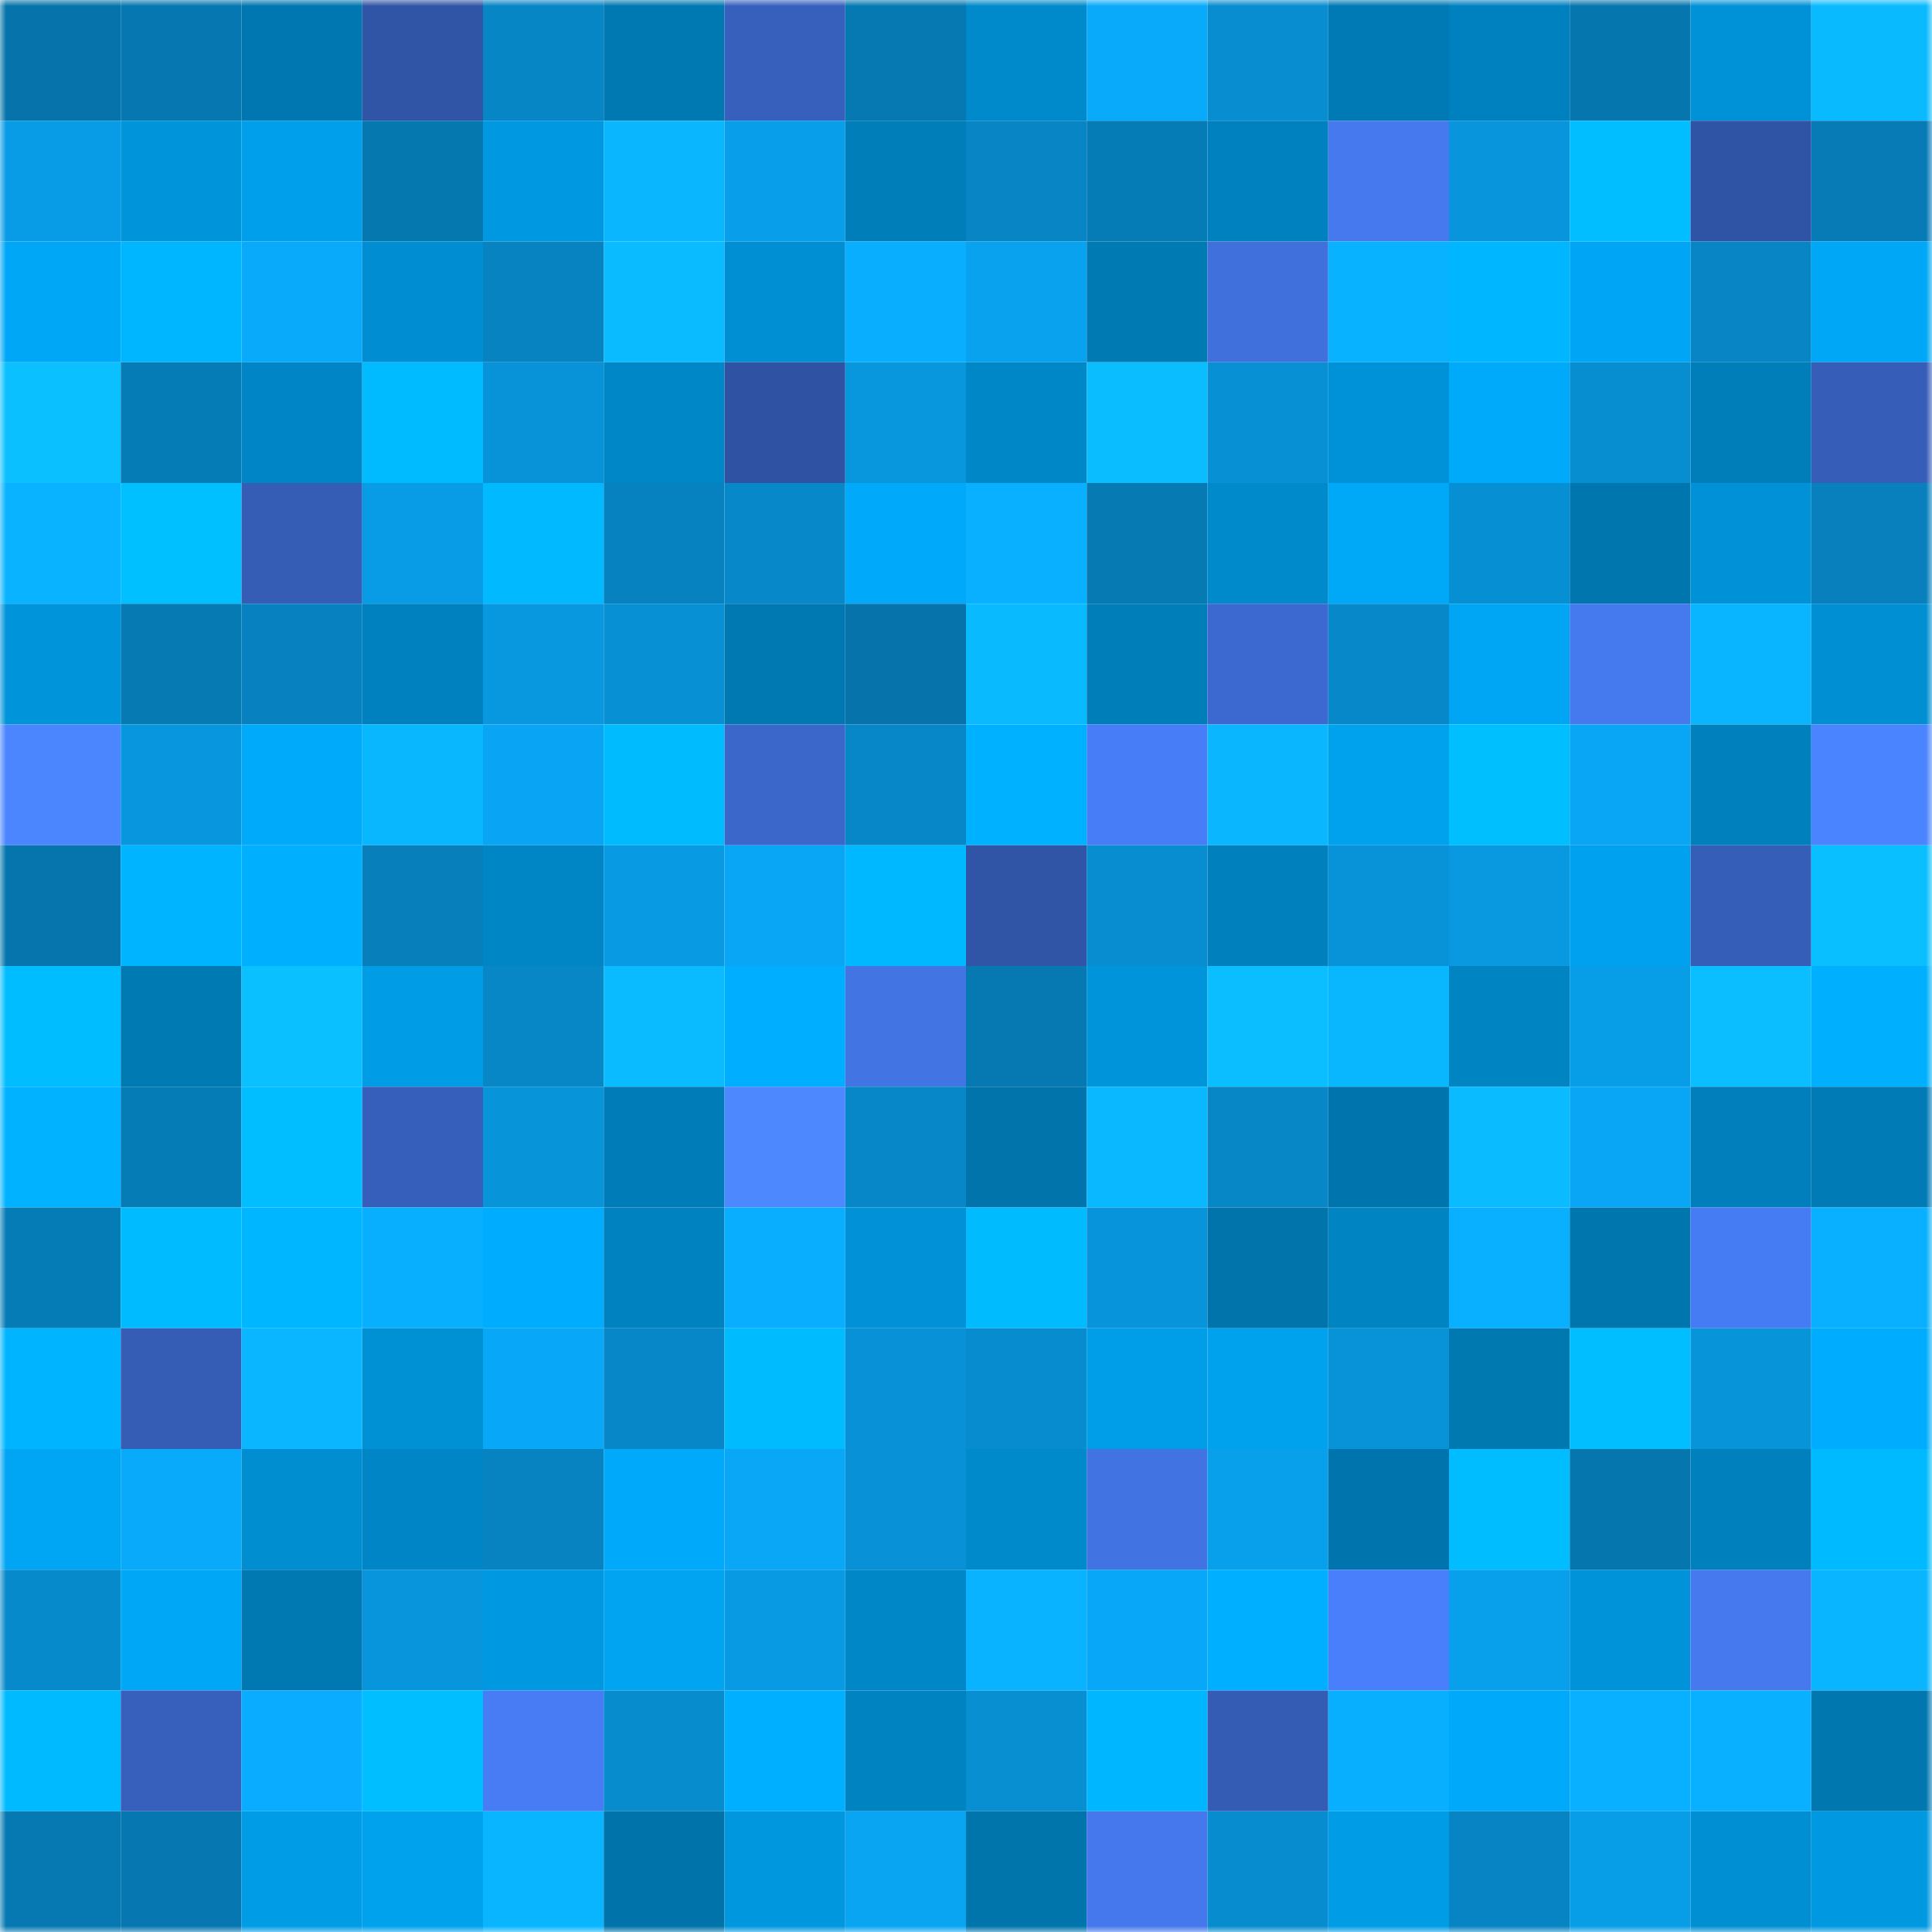 <svg viewBox="0 0 160 160" fill="none" role="img" xmlns="http://www.w3.org/2000/svg" width="240" height="240" name="ens%2C83207.eth"><mask id="1994443609" mask-type="alpha" maskUnits="userSpaceOnUse" x="0" y="0" width="160" height="160"><rect width="160" height="160" fill="#FFFFFF"></rect></mask><g mask="url(#1994443609)"><rect x="0" y="0" width="10" height="10" fill="#0674aa"></rect><rect x="10" y="0" width="10" height="10" fill="#0677b0"></rect><rect x="20" y="0" width="10" height="10" fill="#0077b0"></rect><rect x="30" y="0" width="10" height="10" fill="#3055a6"></rect><rect x="40" y="0" width="10" height="10" fill="#0786c5"></rect><rect x="50" y="0" width="10" height="10" fill="#0078b1"></rect><rect x="60" y="0" width="10" height="10" fill="#3760bd"></rect><rect x="70" y="0" width="10" height="10" fill="#0679b2"></rect><rect x="80" y="0" width="10" height="10" fill="#008acc"></rect><rect x="90" y="0" width="10" height="10" fill="#09aafa"></rect><rect x="100" y="0" width="10" height="10" fill="#078dd0"></rect><rect x="110" y="0" width="10" height="10" fill="#007ab4"></rect><rect x="120" y="0" width="10" height="10" fill="#0081bf"></rect><rect x="130" y="0" width="10" height="10" fill="#0676ae"></rect><rect x="140" y="0" width="10" height="10" fill="#0092d7"></rect><rect x="150" y="0" width="10" height="10" fill="#0abaff"></rect><rect x="0" y="10" width="10" height="10" fill="#089ce6"></rect><rect x="10" y="10" width="10" height="10" fill="#0094da"></rect><rect x="20" y="10" width="10" height="10" fill="#009feb"></rect><rect x="30" y="10" width="10" height="10" fill="#0678b0"></rect><rect x="40" y="10" width="10" height="10" fill="#0099e1"></rect><rect x="50" y="10" width="10" height="10" fill="#0ab7ff"></rect><rect x="60" y="10" width="10" height="10" fill="#089ee9"></rect><rect x="70" y="10" width="10" height="10" fill="#007eb9"></rect><rect x="80" y="10" width="10" height="10" fill="#0785c5"></rect><rect x="90" y="10" width="10" height="10" fill="#067cb7"></rect><rect x="100" y="10" width="10" height="10" fill="#0081bf"></rect><rect x="110" y="10" width="10" height="10" fill="#4579ed"></rect><rect x="120" y="10" width="10" height="10" fill="#0895dc"></rect><rect x="130" y="10" width="10" height="10" fill="#00beff"></rect><rect x="140" y="10" width="10" height="10" fill="#3054a5"></rect><rect x="150" y="10" width="10" height="10" fill="#067bb6"></rect><rect x="0" y="20" width="10" height="10" fill="#00a7f7"></rect><rect x="10" y="20" width="10" height="10" fill="#00b6ff"></rect><rect x="20" y="20" width="10" height="10" fill="#09aafa"></rect><rect x="30" y="20" width="10" height="10" fill="#008dd1"></rect><rect x="40" y="20" width="10" height="10" fill="#0783c1"></rect><rect x="50" y="20" width="10" height="10" fill="#0abcff"></rect><rect x="60" y="20" width="10" height="10" fill="#008fd3"></rect><rect x="70" y="20" width="10" height="10" fill="#09aeff"></rect><rect x="80" y="20" width="10" height="10" fill="#08a2ee"></rect><rect x="90" y="20" width="10" height="10" fill="#007ab3"></rect><rect x="100" y="20" width="10" height="10" fill="#4070dc"></rect><rect x="110" y="20" width="10" height="10" fill="#09b2ff"></rect><rect x="120" y="20" width="10" height="10" fill="#00b6ff"></rect><rect x="130" y="20" width="10" height="10" fill="#00a6f5"></rect><rect x="140" y="20" width="10" height="10" fill="#0785c5"></rect><rect x="150" y="20" width="10" height="10" fill="#00a7f6"></rect><rect x="0" y="30" width="10" height="10" fill="#0ac0ff"></rect><rect x="10" y="30" width="10" height="10" fill="#067cb7"></rect><rect x="20" y="30" width="10" height="10" fill="#0086c6"></rect><rect x="30" y="30" width="10" height="10" fill="#00bbff"></rect><rect x="40" y="30" width="10" height="10" fill="#0892d8"></rect><rect x="50" y="30" width="10" height="10" fill="#0087c7"></rect><rect x="60" y="30" width="10" height="10" fill="#2f53a2"></rect><rect x="70" y="30" width="10" height="10" fill="#0896dd"></rect><rect x="80" y="30" width="10" height="10" fill="#0087c7"></rect><rect x="90" y="30" width="10" height="10" fill="#0abdff"></rect><rect x="100" y="30" width="10" height="10" fill="#0790d4"></rect><rect x="110" y="30" width="10" height="10" fill="#0092d8"></rect><rect x="120" y="30" width="10" height="10" fill="#00aafa"></rect><rect x="130" y="30" width="10" height="10" fill="#078ed1"></rect><rect x="140" y="30" width="10" height="10" fill="#007eba"></rect><rect x="150" y="30" width="10" height="10" fill="#365eb9"></rect><rect x="0" y="40" width="10" height="10" fill="#09b3ff"></rect><rect x="10" y="40" width="10" height="10" fill="#00c0ff"></rect><rect x="20" y="40" width="10" height="10" fill="#355db6"></rect><rect x="30" y="40" width="10" height="10" fill="#089ce6"></rect><rect x="40" y="40" width="10" height="10" fill="#00b9ff"></rect><rect x="50" y="40" width="10" height="10" fill="#0782c0"></rect><rect x="60" y="40" width="10" height="10" fill="#0788c9"></rect><rect x="70" y="40" width="10" height="10" fill="#00a9f9"></rect><rect x="80" y="40" width="10" height="10" fill="#09b0ff"></rect><rect x="90" y="40" width="10" height="10" fill="#067ab3"></rect><rect x="100" y="40" width="10" height="10" fill="#008acb"></rect><rect x="110" y="40" width="10" height="10" fill="#00a8f8"></rect><rect x="120" y="40" width="10" height="10" fill="#078fd3"></rect><rect x="130" y="40" width="10" height="10" fill="#0076ae"></rect><rect x="140" y="40" width="10" height="10" fill="#0091d6"></rect><rect x="150" y="40" width="10" height="10" fill="#0780bd"></rect><rect x="0" y="50" width="10" height="10" fill="#0094da"></rect><rect x="10" y="50" width="10" height="10" fill="#067ab3"></rect><rect x="20" y="50" width="10" height="10" fill="#0781bf"></rect><rect x="30" y="50" width="10" height="10" fill="#0081bf"></rect><rect x="40" y="50" width="10" height="10" fill="#0898e0"></rect><rect x="50" y="50" width="10" height="10" fill="#0890d5"></rect><rect x="60" y="50" width="10" height="10" fill="#0078b1"></rect><rect x="70" y="50" width="10" height="10" fill="#0674ab"></rect><rect x="80" y="50" width="10" height="10" fill="#0abaff"></rect><rect x="90" y="50" width="10" height="10" fill="#007eba"></rect><rect x="100" y="50" width="10" height="10" fill="#3c69cf"></rect><rect x="110" y="50" width="10" height="10" fill="#0789c9"></rect><rect x="120" y="50" width="10" height="10" fill="#00a5f4"></rect><rect x="130" y="50" width="10" height="10" fill="#4579ee"></rect><rect x="140" y="50" width="10" height="10" fill="#09b5ff"></rect><rect x="150" y="50" width="10" height="10" fill="#008fd2"></rect><rect x="0" y="60" width="10" height="10" fill="#4c86ff"></rect><rect x="10" y="60" width="10" height="10" fill="#0897de"></rect><rect x="20" y="60" width="10" height="10" fill="#00aafa"></rect><rect x="30" y="60" width="10" height="10" fill="#09b7ff"></rect><rect x="40" y="60" width="10" height="10" fill="#09a5f4"></rect><rect x="50" y="60" width="10" height="10" fill="#00bcff"></rect><rect x="60" y="60" width="10" height="10" fill="#3b67ca"></rect><rect x="70" y="60" width="10" height="10" fill="#0787c8"></rect><rect x="80" y="60" width="10" height="10" fill="#00b1ff"></rect><rect x="90" y="60" width="10" height="10" fill="#477df6"></rect><rect x="100" y="60" width="10" height="10" fill="#0ab7ff"></rect><rect x="110" y="60" width="10" height="10" fill="#00a1ed"></rect><rect x="120" y="60" width="10" height="10" fill="#00bfff"></rect><rect x="130" y="60" width="10" height="10" fill="#09a6f5"></rect><rect x="140" y="60" width="10" height="10" fill="#0080bc"></rect><rect x="150" y="60" width="10" height="10" fill="#4b84ff"></rect><rect x="0" y="70" width="10" height="10" fill="#0675ad"></rect><rect x="10" y="70" width="10" height="10" fill="#00b4ff"></rect><rect x="20" y="70" width="10" height="10" fill="#00b0ff"></rect><rect x="30" y="70" width="10" height="10" fill="#077fbb"></rect><rect x="40" y="70" width="10" height="10" fill="#0086c5"></rect><rect x="50" y="70" width="10" height="10" fill="#089ae3"></rect><rect x="60" y="70" width="10" height="10" fill="#09a6f5"></rect><rect x="70" y="70" width="10" height="10" fill="#00b8ff"></rect><rect x="80" y="70" width="10" height="10" fill="#3054a6"></rect><rect x="90" y="70" width="10" height="10" fill="#078dd0"></rect><rect x="100" y="70" width="10" height="10" fill="#0080bc"></rect><rect x="110" y="70" width="10" height="10" fill="#0892d8"></rect><rect x="120" y="70" width="10" height="10" fill="#0899e1"></rect><rect x="130" y="70" width="10" height="10" fill="#00a1ee"></rect><rect x="140" y="70" width="10" height="10" fill="#355eb8"></rect><rect x="150" y="70" width="10" height="10" fill="#0abfff"></rect><rect x="0" y="80" width="10" height="10" fill="#00bdff"></rect><rect x="10" y="80" width="10" height="10" fill="#007ab3"></rect><rect x="20" y="80" width="10" height="10" fill="#0ac0ff"></rect><rect x="30" y="80" width="10" height="10" fill="#009ce6"></rect><rect x="40" y="80" width="10" height="10" fill="#0787c6"></rect><rect x="50" y="80" width="10" height="10" fill="#0abcff"></rect><rect x="60" y="80" width="10" height="10" fill="#00aeff"></rect><rect x="70" y="80" width="10" height="10" fill="#4274e4"></rect><rect x="80" y="80" width="10" height="10" fill="#0679b2"></rect><rect x="90" y="80" width="10" height="10" fill="#0094da"></rect><rect x="100" y="80" width="10" height="10" fill="#0abeff"></rect><rect x="110" y="80" width="10" height="10" fill="#09b7ff"></rect><rect x="120" y="80" width="10" height="10" fill="#0084c2"></rect><rect x="130" y="80" width="10" height="10" fill="#089de7"></rect><rect x="140" y="80" width="10" height="10" fill="#0abeff"></rect><rect x="150" y="80" width="10" height="10" fill="#00b0ff"></rect><rect x="0" y="90" width="10" height="10" fill="#00b2ff"></rect><rect x="10" y="90" width="10" height="10" fill="#067cb7"></rect><rect x="20" y="90" width="10" height="10" fill="#00beff"></rect><rect x="30" y="90" width="10" height="10" fill="#365fbb"></rect><rect x="40" y="90" width="10" height="10" fill="#0894d9"></rect><rect x="50" y="90" width="10" height="10" fill="#007db8"></rect><rect x="60" y="90" width="10" height="10" fill="#4d88ff"></rect><rect x="70" y="90" width="10" height="10" fill="#0787c8"></rect><rect x="80" y="90" width="10" height="10" fill="#0074ab"></rect><rect x="90" y="90" width="10" height="10" fill="#0ab8ff"></rect><rect x="100" y="90" width="10" height="10" fill="#0787c6"></rect><rect x="110" y="90" width="10" height="10" fill="#0075ad"></rect><rect x="120" y="90" width="10" height="10" fill="#0abbff"></rect><rect x="130" y="90" width="10" height="10" fill="#09a6f5"></rect><rect x="140" y="90" width="10" height="10" fill="#007fbc"></rect><rect x="150" y="90" width="10" height="10" fill="#007bb6"></rect><rect x="0" y="100" width="10" height="10" fill="#067cb6"></rect><rect x="10" y="100" width="10" height="10" fill="#00bbff"></rect><rect x="20" y="100" width="10" height="10" fill="#00b7ff"></rect><rect x="30" y="100" width="10" height="10" fill="#09afff"></rect><rect x="40" y="100" width="10" height="10" fill="#00acfe"></rect><rect x="50" y="100" width="10" height="10" fill="#0082c0"></rect><rect x="60" y="100" width="10" height="10" fill="#09aeff"></rect><rect x="70" y="100" width="10" height="10" fill="#0091d6"></rect><rect x="80" y="100" width="10" height="10" fill="#00bcff"></rect><rect x="90" y="100" width="10" height="10" fill="#0894da"></rect><rect x="100" y="100" width="10" height="10" fill="#0074ab"></rect><rect x="110" y="100" width="10" height="10" fill="#0084c2"></rect><rect x="120" y="100" width="10" height="10" fill="#09b0ff"></rect><rect x="130" y="100" width="10" height="10" fill="#0076ae"></rect><rect x="140" y="100" width="10" height="10" fill="#467cf3"></rect><rect x="150" y="100" width="10" height="10" fill="#09b0ff"></rect><rect x="0" y="110" width="10" height="10" fill="#00b4ff"></rect><rect x="10" y="110" width="10" height="10" fill="#355db6"></rect><rect x="20" y="110" width="10" height="10" fill="#09b6ff"></rect><rect x="30" y="110" width="10" height="10" fill="#0090d4"></rect><rect x="40" y="110" width="10" height="10" fill="#09a7f7"></rect><rect x="50" y="110" width="10" height="10" fill="#0787c7"></rect><rect x="60" y="110" width="10" height="10" fill="#00bcff"></rect><rect x="70" y="110" width="10" height="10" fill="#0891d6"></rect><rect x="80" y="110" width="10" height="10" fill="#078dcf"></rect><rect x="90" y="110" width="10" height="10" fill="#009ee9"></rect><rect x="100" y="110" width="10" height="10" fill="#00a1ed"></rect><rect x="110" y="110" width="10" height="10" fill="#0892d8"></rect><rect x="120" y="110" width="10" height="10" fill="#0078b0"></rect><rect x="130" y="110" width="10" height="10" fill="#00beff"></rect><rect x="140" y="110" width="10" height="10" fill="#0894d9"></rect><rect x="150" y="110" width="10" height="10" fill="#00acfd"></rect><rect x="0" y="120" width="10" height="10" fill="#00a5f3"></rect><rect x="10" y="120" width="10" height="10" fill="#09aafa"></rect><rect x="20" y="120" width="10" height="10" fill="#008ed1"></rect><rect x="30" y="120" width="10" height="10" fill="#0086c6"></rect><rect x="40" y="120" width="10" height="10" fill="#0783c1"></rect><rect x="50" y="120" width="10" height="10" fill="#00a9f9"></rect><rect x="60" y="120" width="10" height="10" fill="#09a7f6"></rect><rect x="70" y="120" width="10" height="10" fill="#0891d6"></rect><rect x="80" y="120" width="10" height="10" fill="#008acc"></rect><rect x="90" y="120" width="10" height="10" fill="#4173e2"></rect><rect x="100" y="120" width="10" height="10" fill="#08a0eb"></rect><rect x="110" y="120" width="10" height="10" fill="#0075ad"></rect><rect x="120" y="120" width="10" height="10" fill="#00bdff"></rect><rect x="130" y="120" width="10" height="10" fill="#0676ae"></rect><rect x="140" y="120" width="10" height="10" fill="#0080bd"></rect><rect x="150" y="120" width="10" height="10" fill="#00baff"></rect><rect x="0" y="130" width="10" height="10" fill="#078acc"></rect><rect x="10" y="130" width="10" height="10" fill="#00a7f7"></rect><rect x="20" y="130" width="10" height="10" fill="#0078b1"></rect><rect x="30" y="130" width="10" height="10" fill="#0895db"></rect><rect x="40" y="130" width="10" height="10" fill="#0099e1"></rect><rect x="50" y="130" width="10" height="10" fill="#00a4f1"></rect><rect x="60" y="130" width="10" height="10" fill="#089be4"></rect><rect x="70" y="130" width="10" height="10" fill="#0087c8"></rect><rect x="80" y="130" width="10" height="10" fill="#09b3ff"></rect><rect x="90" y="130" width="10" height="10" fill="#09a7f7"></rect><rect x="100" y="130" width="10" height="10" fill="#00afff"></rect><rect x="110" y="130" width="10" height="10" fill="#497ffa"></rect><rect x="120" y="130" width="10" height="10" fill="#08a0eb"></rect><rect x="130" y="130" width="10" height="10" fill="#0093d9"></rect><rect x="140" y="130" width="10" height="10" fill="#4579ed"></rect><rect x="150" y="130" width="10" height="10" fill="#09b5ff"></rect><rect x="0" y="140" width="10" height="10" fill="#00baff"></rect><rect x="10" y="140" width="10" height="10" fill="#3760bd"></rect><rect x="20" y="140" width="10" height="10" fill="#09acfe"></rect><rect x="30" y="140" width="10" height="10" fill="#00beff"></rect><rect x="40" y="140" width="10" height="10" fill="#477cf4"></rect><rect x="50" y="140" width="10" height="10" fill="#078cce"></rect><rect x="60" y="140" width="10" height="10" fill="#00afff"></rect><rect x="70" y="140" width="10" height="10" fill="#0083c1"></rect><rect x="80" y="140" width="10" height="10" fill="#078fd2"></rect><rect x="90" y="140" width="10" height="10" fill="#00b6ff"></rect><rect x="100" y="140" width="10" height="10" fill="#345cb4"></rect><rect x="110" y="140" width="10" height="10" fill="#09afff"></rect><rect x="120" y="140" width="10" height="10" fill="#00a9f9"></rect><rect x="130" y="140" width="10" height="10" fill="#09b0ff"></rect><rect x="140" y="140" width="10" height="10" fill="#09b0ff"></rect><rect x="150" y="140" width="10" height="10" fill="#0077af"></rect><rect x="0" y="150" width="10" height="10" fill="#0679b2"></rect><rect x="10" y="150" width="10" height="10" fill="#0677b0"></rect><rect x="20" y="150" width="10" height="10" fill="#009ce6"></rect><rect x="30" y="150" width="10" height="10" fill="#00a1ed"></rect><rect x="40" y="150" width="10" height="10" fill="#09b5ff"></rect><rect x="50" y="150" width="10" height="10" fill="#0074aa"></rect><rect x="60" y="150" width="10" height="10" fill="#0097df"></rect><rect x="70" y="150" width="10" height="10" fill="#09a4f2"></rect><rect x="80" y="150" width="10" height="10" fill="#0075ac"></rect><rect x="90" y="150" width="10" height="10" fill="#4478ec"></rect><rect x="100" y="150" width="10" height="10" fill="#078dcf"></rect><rect x="110" y="150" width="10" height="10" fill="#009ce6"></rect><rect x="120" y="150" width="10" height="10" fill="#0784c3"></rect><rect x="130" y="150" width="10" height="10" fill="#089de7"></rect><rect x="140" y="150" width="10" height="10" fill="#008fd3"></rect><rect x="150" y="150" width="10" height="10" fill="#0098e1"></rect></g></svg>